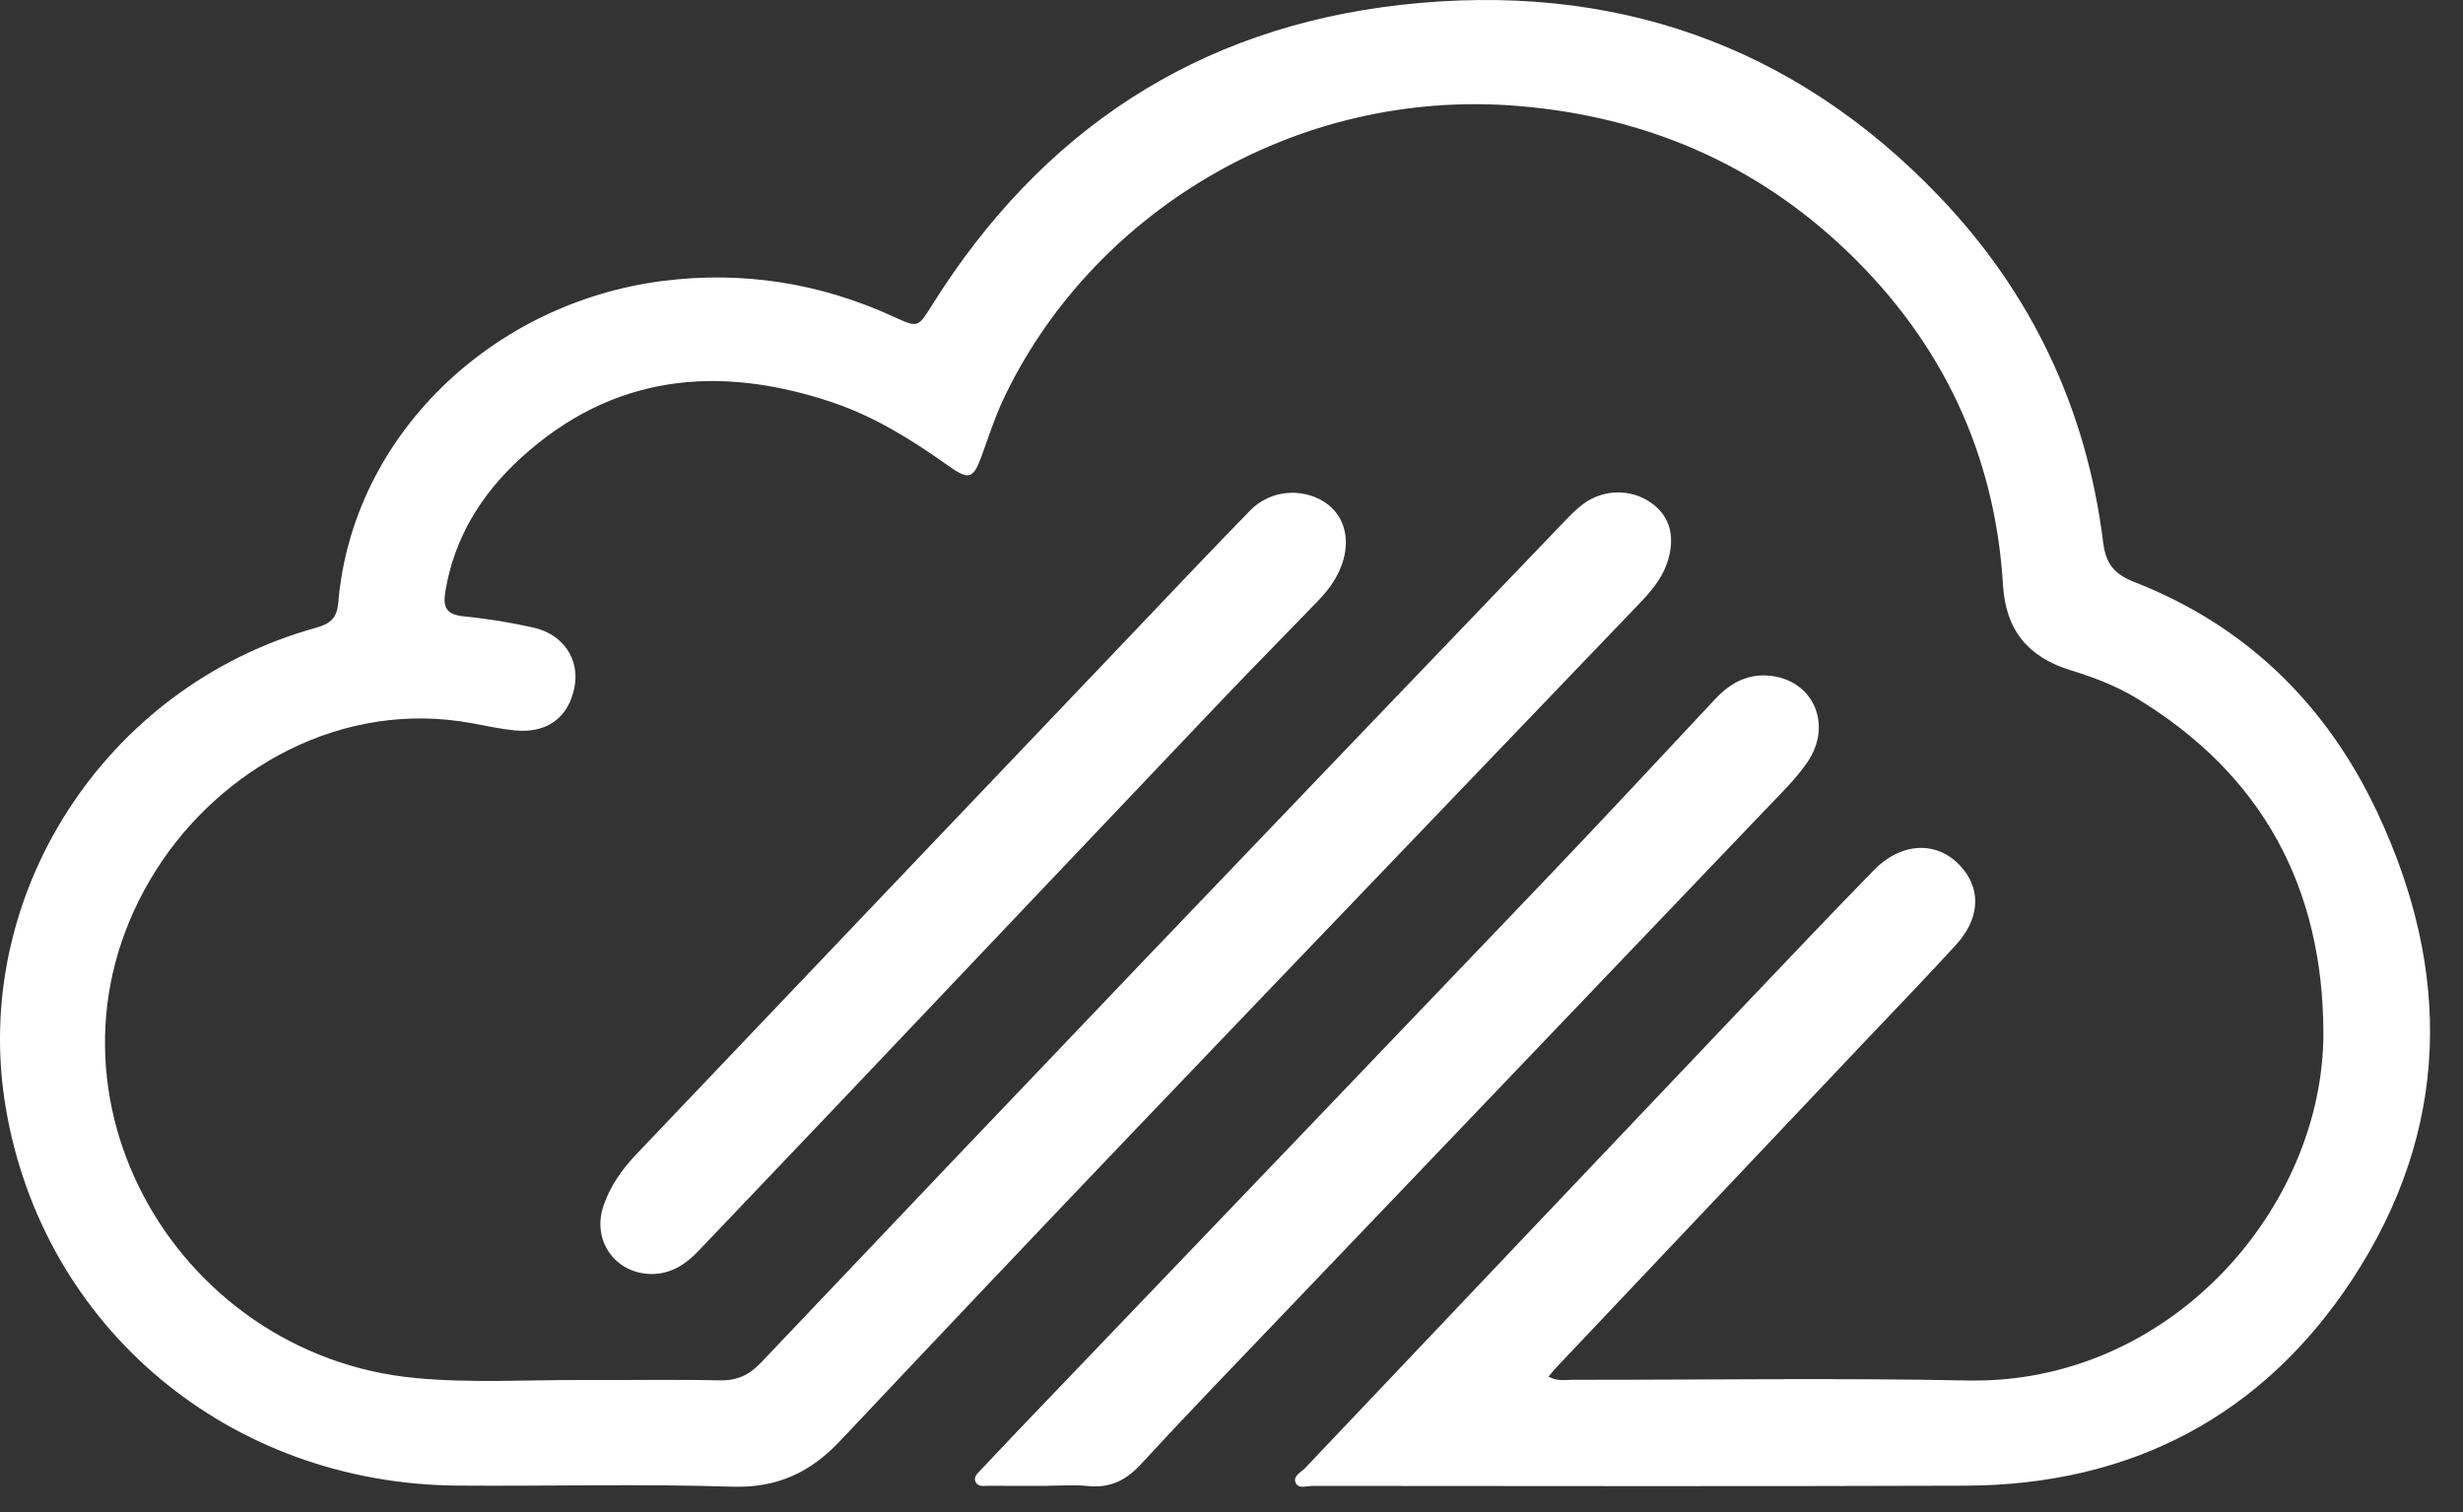 <svg width="57" height="35" viewBox="0 0 57 35" fill="none" xmlns="http://www.w3.org/2000/svg">
<rect x="0" y="0" width="57" height="35" fill="#333333" stroke="none"/>
<path d="M35.836 31.865C36.047 31.977 36.218 31.938 36.38 31.938C39.433 31.941 42.486 31.893 45.537 31.954C50.242 32.047 53.781 27.933 53.769 23.899C53.76 20.564 52.372 17.927 49.427 16.151C48.958 15.868 48.442 15.675 47.917 15.513C46.923 15.206 46.417 14.575 46.355 13.546C46.172 10.518 44.954 7.934 42.755 5.823C40.655 3.807 38.105 2.704 35.16 2.455C29.93 2.013 25.211 4.988 23.206 9.272C23.01 9.692 22.871 10.137 22.711 10.572C22.525 11.078 22.421 11.116 21.966 10.794C21.123 10.196 20.252 9.645 19.26 9.312C16.617 8.426 14.172 8.671 12.06 10.595C11.135 11.438 10.502 12.463 10.303 13.714C10.246 14.07 10.345 14.227 10.73 14.266C11.275 14.32 11.82 14.408 12.353 14.529C13.039 14.685 13.416 15.263 13.297 15.897C13.165 16.602 12.667 16.978 11.923 16.907C11.59 16.875 11.261 16.804 10.931 16.742C7.92 16.18 5.102 17.792 3.615 20.135C0.464 25.101 3.984 31.361 9.604 31.896C10.905 32.02 12.227 31.937 13.539 31.943C14.577 31.948 15.615 31.928 16.652 31.951C17.055 31.96 17.338 31.829 17.609 31.543C20.567 28.424 23.531 25.31 26.501 22.201C29.7 18.852 32.906 15.51 36.111 12.167C36.277 11.993 36.444 11.813 36.636 11.669C37.109 11.313 37.75 11.311 38.216 11.642C38.659 11.955 38.784 12.451 38.575 13.047C38.443 13.426 38.182 13.717 37.91 14.001C34.048 18.032 30.182 22.058 26.326 26.094C24.023 28.504 21.731 30.924 19.445 33.35C18.766 34.07 18.003 34.445 16.952 34.412C14.833 34.344 12.71 34.403 10.589 34.387C5.307 34.347 1.001 30.742 0.135 25.651C-0.701 20.735 2.421 15.886 7.309 14.532C7.657 14.435 7.8 14.301 7.83 13.937C8.155 10.108 11.361 7.011 15.339 6.503C17.193 6.267 18.986 6.551 20.689 7.335C21.26 7.598 21.249 7.573 21.581 7.045C24.084 3.06 27.668 0.642 32.442 0.11C37.298 -0.43 41.488 1.015 44.857 4.524C47.022 6.779 48.29 9.475 48.672 12.552C48.732 13.033 48.909 13.283 49.399 13.474C52.003 14.492 53.85 16.327 55.012 18.794C56.752 22.485 56.707 26.156 54.439 29.612C52.373 32.76 49.336 34.376 45.48 34.389C40.444 34.407 35.408 34.396 30.372 34.394C30.241 34.394 30.056 34.467 29.99 34.334C29.906 34.165 30.108 34.082 30.204 33.981C33.608 30.39 37.013 26.802 40.42 23.215C41.397 22.187 42.373 21.159 43.364 20.144C44.034 19.458 44.897 19.459 45.432 20.117C45.849 20.629 45.804 21.28 45.269 21.867C44.568 22.636 43.843 23.383 43.127 24.139C40.763 26.637 38.399 29.134 36.035 31.633C35.974 31.697 35.919 31.767 35.836 31.865Z" fill="url(#paint0_linear_1641_167)"/>
<path d="M24.252 34.393C23.794 34.393 23.336 34.395 22.879 34.391C22.776 34.391 22.644 34.421 22.585 34.316C22.511 34.184 22.636 34.091 22.712 34.009C23.196 33.492 23.687 32.98 24.177 32.468C28.026 28.447 31.879 24.429 35.723 20.404C37.056 19.008 38.371 17.596 39.689 16.186C40.052 15.798 40.475 15.569 41.024 15.649C41.991 15.79 42.409 16.801 41.822 17.651C41.542 18.055 41.176 18.405 40.833 18.765C37.146 22.627 33.454 26.485 29.765 30.346C28.64 31.523 27.507 32.694 26.404 33.891C26.055 34.27 25.684 34.451 25.167 34.396C24.865 34.364 24.557 34.39 24.252 34.39C24.252 34.391 24.252 34.392 24.252 34.393Z" fill="url(#paint1_linear_1641_167)"/>
<path d="M15.061 29.489C14.248 29.474 13.709 28.735 13.954 27.951C14.103 27.471 14.394 27.066 14.74 26.703C18.553 22.695 22.37 18.689 26.186 14.684C27.101 13.723 28.011 12.758 28.939 11.809C29.395 11.342 30.129 11.281 30.658 11.625C31.144 11.941 31.282 12.561 31.007 13.186C30.891 13.45 30.722 13.679 30.522 13.887C29.716 14.722 28.901 15.549 28.101 16.39C25.182 19.46 22.269 22.535 19.353 25.607C18.294 26.722 17.231 27.833 16.172 28.947C15.87 29.265 15.526 29.494 15.061 29.489Z" fill="url(#paint2_linear_1641_167)"/>
<defs>
<linearGradient id="paint0_linear_1641_167" x1="0" y1="17.207" x2="56.237" y2="17.207" gradientUnits="userSpaceOnUse">
<stop stop-color="white"/>
<stop offset="1" stop-color="white"/>
</linearGradient>
<linearGradient id="paint1_linear_1641_167" x1="22.562" y1="25.019" x2="42.092" y2="25.019" gradientUnits="userSpaceOnUse">
<stop stop-color="white"/>
<stop offset="1" stop-color="white"/>
</linearGradient>
<linearGradient id="paint2_linear_1641_167" x1="13.895" y1="20.448" x2="31.147" y2="20.448" gradientUnits="userSpaceOnUse">
<stop stop-color="white"/>
<stop offset="1" stop-color="white"/>
</linearGradient>
</defs>
</svg>
